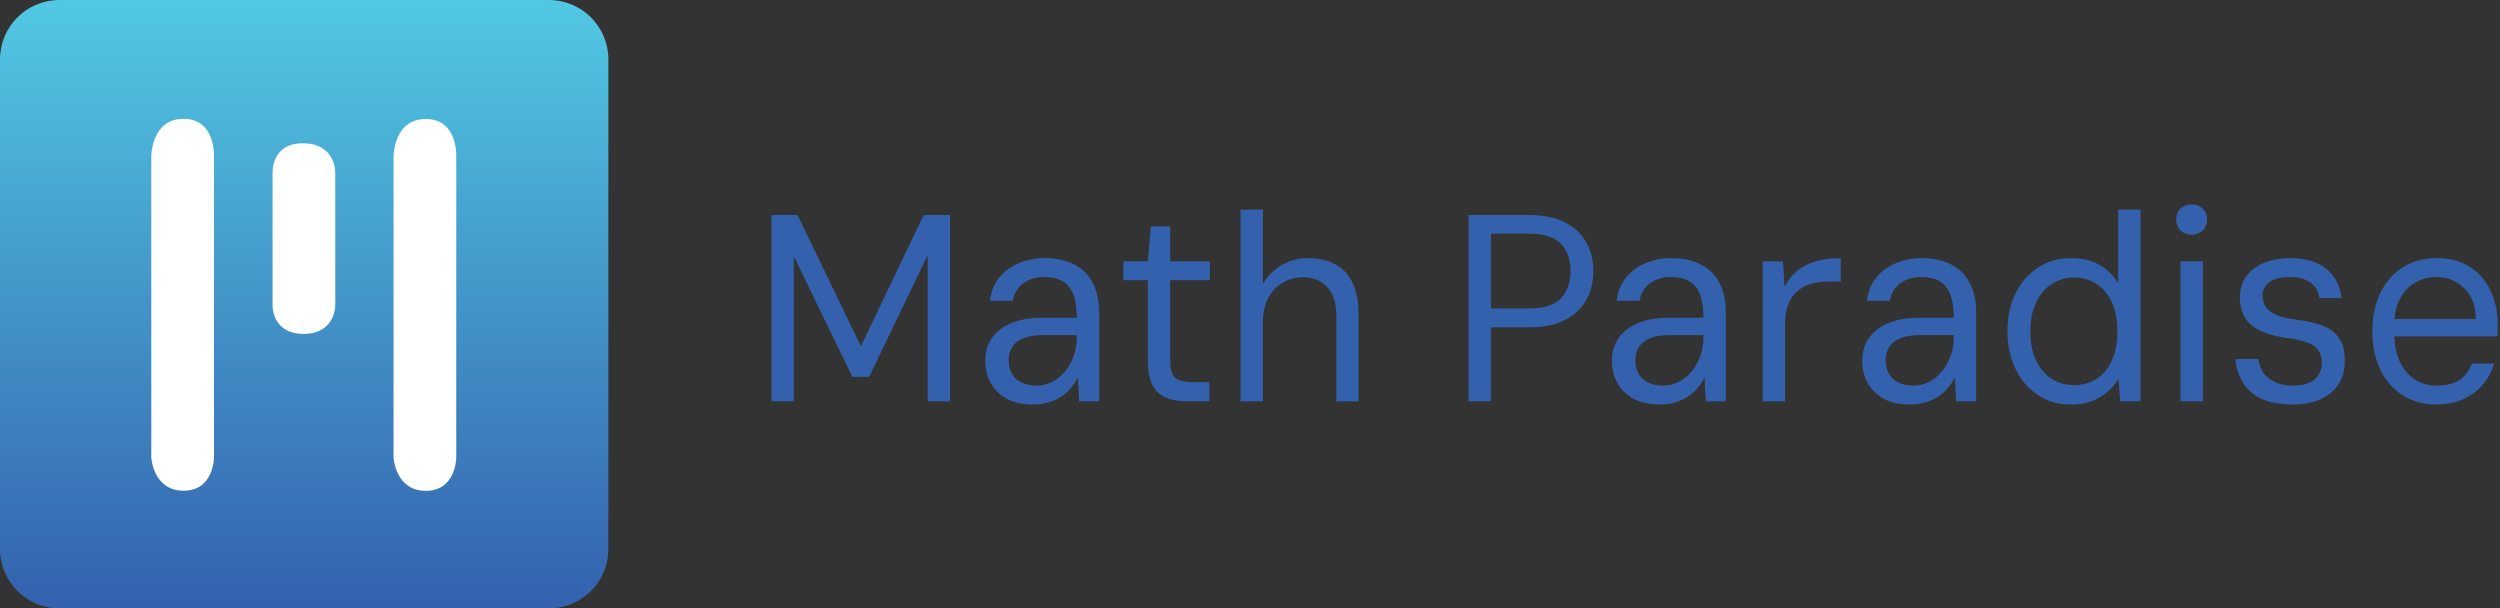 <svg width="526" height="128" viewBox="0 0 526 128" fill="none" xmlns="http://www.w3.org/2000/svg">
<rect x="0" y="0" width="526" height="128" fill="#333333" stroke="none"/>
<path d="M115.5 0H12.5C5.596 0 0 5.596 0 12.5V115.5C0 122.404 5.596 128 12.5 128H115.5C122.404 128 128 122.404 128 115.5V12.5C128 5.596 122.404 0 115.5 0Z" fill="url(#paint0_linear_36_10)"/>
<path d="M31.832 96.25C31.832 96.25 32.208 103.25 38.617 103.25C45.028 103.25 45.025 96.25 45.025 96.25V32.867C45.025 32.867 45.403 25 38.617 25C31.832 25 31.832 32.867 31.832 32.867V96.25Z" fill="white"/>
<path d="M82.802 96.272C82.802 96.272 83.18 103.273 89.588 103.273C95.995 103.273 95.995 96.272 95.995 96.272V32.905C95.995 32.905 96.373 25.038 89.588 25.038C82.802 25.038 82.802 32.905 82.802 32.905V96.272Z" fill="white"/>
<path d="M57.347 36.385C57.347 36.385 57 30.052 63.867 30.15C70.735 30.247 70.54 36.385 70.54 36.385V64.358C70.54 64.358 70.5 70.263 63.867 70.25C57.235 70.237 57.347 64.353 57.347 64.353V36.385Z" fill="white"/>
<path d="M162.312 84.44V45.24H167.8L181.128 72.848L194.344 45.24H199.888V84.44H195.184V53.696L182.864 79.288H179.336L167.016 53.92V84.44H162.312Z" fill="#3461AE"/>
<path d="M217.371 85.112C215.131 85.112 213.264 84.701 211.771 83.88C210.278 83.021 209.158 81.901 208.411 80.52C207.664 79.101 207.291 77.589 207.291 75.984C207.291 74.043 207.776 72.4 208.747 71.056C209.755 69.675 211.155 68.629 212.947 67.92C214.739 67.211 216.83 66.856 219.219 66.856H226.555C226.555 64.952 226.331 63.365 225.883 62.096C225.435 60.827 224.707 59.875 223.699 59.24C222.691 58.605 221.347 58.288 219.667 58.288C217.987 58.288 216.55 58.717 215.355 59.576C214.16 60.397 213.414 61.629 213.115 63.272H208.299C208.523 61.331 209.176 59.707 210.259 58.4C211.342 57.056 212.704 56.048 214.347 55.376C216.027 54.667 217.8 54.312 219.667 54.312C222.318 54.312 224.502 54.797 226.219 55.768C227.936 56.701 229.206 58.027 230.027 59.744C230.848 61.424 231.259 63.421 231.259 65.736V84.44H227.059L226.779 79.4C226.406 80.184 225.92 80.931 225.323 81.64C224.763 82.312 224.091 82.909 223.307 83.432C222.523 83.955 221.627 84.365 220.619 84.664C219.648 84.963 218.566 85.112 217.371 85.112ZM218.043 81.136C219.275 81.136 220.414 80.856 221.459 80.296C222.504 79.736 223.4 78.989 224.147 78.056C224.931 77.085 225.528 76.003 225.939 74.808C226.35 73.613 226.555 72.363 226.555 71.056V70.496H219.611C217.856 70.496 216.419 70.72 215.299 71.168C214.216 71.616 213.432 72.251 212.947 73.072C212.462 73.856 212.219 74.752 212.219 75.76C212.219 76.843 212.443 77.795 212.891 78.616C213.339 79.4 213.992 80.016 214.851 80.464C215.747 80.912 216.811 81.136 218.043 81.136Z" fill="#3461AE"/>
<path d="M249.689 84.44C248.009 84.44 246.553 84.179 245.321 83.656C244.089 83.133 243.137 82.256 242.465 81.024C241.83 79.755 241.513 78.056 241.513 75.928V58.96H236.361V54.984H241.513L242.129 47.648H246.217V54.984H254.561V58.96H246.217V75.928C246.217 77.683 246.572 78.877 247.281 79.512C247.99 80.109 249.241 80.408 251.033 80.408H254.449V84.44H249.689Z" fill="#3461AE"/>
<path d="M261.015 84.44V44.12H265.719V59.744C266.69 58.064 268.015 56.739 269.695 55.768C271.375 54.797 273.186 54.312 275.127 54.312C277.404 54.312 279.327 54.741 280.895 55.6C282.5 56.421 283.714 57.691 284.535 59.408C285.394 61.125 285.823 63.309 285.823 65.96V84.44H281.175V66.464C281.175 63.776 280.54 61.76 279.271 60.416C278.002 59.035 276.284 58.344 274.119 58.344C272.588 58.344 271.188 58.717 269.919 59.464C268.65 60.173 267.623 61.237 266.839 62.656C266.092 64.075 265.719 65.792 265.719 67.808V84.44H261.015Z" fill="#3461AE"/>
<path d="M308.984 84.44V45.24H321.584C324.72 45.24 327.296 45.763 329.312 46.808C331.328 47.853 332.821 49.272 333.792 51.064C334.763 52.819 335.248 54.816 335.248 57.056C335.248 59.259 334.763 61.256 333.792 63.048C332.821 64.84 331.328 66.259 329.312 67.304C327.333 68.349 324.757 68.872 321.584 68.872H313.688V84.44H308.984ZM313.688 64.896H321.528C324.813 64.896 327.109 64.187 328.416 62.768C329.76 61.312 330.432 59.408 330.432 57.056C330.432 54.592 329.76 52.669 328.416 51.288C327.109 49.869 324.813 49.16 321.528 49.16H313.688V64.896Z" fill="#3461AE"/>
<path d="M349.223 85.112C346.983 85.112 345.116 84.701 343.623 83.88C342.129 83.021 341.009 81.901 340.263 80.52C339.516 79.101 339.143 77.589 339.143 75.984C339.143 74.043 339.628 72.4 340.599 71.056C341.607 69.675 343.007 68.629 344.799 67.92C346.591 67.211 348.681 66.856 351.071 66.856H358.407C358.407 64.952 358.183 63.365 357.735 62.096C357.287 60.827 356.559 59.875 355.551 59.24C354.543 58.605 353.199 58.288 351.519 58.288C349.839 58.288 348.401 58.717 347.207 59.576C346.012 60.397 345.265 61.629 344.967 63.272H340.151C340.375 61.331 341.028 59.707 342.111 58.4C343.193 57.056 344.556 56.048 346.199 55.376C347.879 54.667 349.652 54.312 351.519 54.312C354.169 54.312 356.353 54.797 358.071 55.768C359.788 56.701 361.057 58.027 361.879 59.744C362.7 61.424 363.111 63.421 363.111 65.736V84.44H358.911L358.631 79.4C358.257 80.184 357.772 80.931 357.175 81.64C356.615 82.312 355.943 82.909 355.159 83.432C354.375 83.955 353.479 84.365 352.471 84.664C351.5 84.963 350.417 85.112 349.223 85.112ZM349.895 81.136C351.127 81.136 352.265 80.856 353.311 80.296C354.356 79.736 355.252 78.989 355.999 78.056C356.783 77.085 357.38 76.003 357.791 74.808C358.201 73.613 358.407 72.363 358.407 71.056V70.496H351.463C349.708 70.496 348.271 70.72 347.151 71.168C346.068 71.616 345.284 72.251 344.799 73.072C344.313 73.856 344.071 74.752 344.071 75.76C344.071 76.843 344.295 77.795 344.743 78.616C345.191 79.4 345.844 80.016 346.703 80.464C347.599 80.912 348.663 81.136 349.895 81.136Z" fill="#3461AE"/>
<path d="M370.882 84.44V54.984H375.138L375.474 60.36C376.146 59.016 377.024 57.896 378.106 57C379.189 56.104 380.496 55.432 382.026 54.984C383.594 54.536 385.349 54.312 387.29 54.312V59.24H384.378C383.258 59.24 382.176 59.389 381.13 59.688C380.085 59.987 379.133 60.472 378.274 61.144C377.453 61.816 376.8 62.731 376.314 63.888C375.829 65.045 375.586 66.501 375.586 68.256V84.44H370.882Z" fill="#3461AE"/>
<path d="M401.887 85.112C399.647 85.112 397.78 84.701 396.287 83.88C394.793 83.021 393.673 81.901 392.927 80.52C392.18 79.101 391.807 77.589 391.807 75.984C391.807 74.043 392.292 72.4 393.263 71.056C394.271 69.675 395.671 68.629 397.463 67.92C399.255 67.211 401.345 66.856 403.735 66.856H411.071C411.071 64.952 410.847 63.365 410.399 62.096C409.951 60.827 409.223 59.875 408.215 59.24C407.207 58.605 405.863 58.288 404.183 58.288C402.503 58.288 401.065 58.717 399.871 59.576C398.676 60.397 397.929 61.629 397.631 63.272H392.815C393.039 61.331 393.692 59.707 394.775 58.4C395.857 57.056 397.22 56.048 398.863 55.376C400.543 54.667 402.316 54.312 404.183 54.312C406.833 54.312 409.017 54.797 410.735 55.768C412.452 56.701 413.721 58.027 414.543 59.744C415.364 61.424 415.775 63.421 415.775 65.736V84.44H411.575L411.295 79.4C410.921 80.184 410.436 80.931 409.839 81.64C409.279 82.312 408.607 82.909 407.823 83.432C407.039 83.955 406.143 84.365 405.135 84.664C404.164 84.963 403.081 85.112 401.887 85.112ZM402.559 81.136C403.791 81.136 404.929 80.856 405.975 80.296C407.02 79.736 407.916 78.989 408.663 78.056C409.447 77.085 410.044 76.003 410.455 74.808C410.865 73.613 411.071 72.363 411.071 71.056V70.496H404.127C402.372 70.496 400.935 70.72 399.815 71.168C398.732 71.616 397.948 72.251 397.463 73.072C396.977 73.856 396.735 74.752 396.735 75.76C396.735 76.843 396.959 77.795 397.407 78.616C397.855 79.4 398.508 80.016 399.367 80.464C400.263 80.912 401.327 81.136 402.559 81.136Z" fill="#3461AE"/>
<path d="M435.698 85.112C433.085 85.112 430.77 84.44 428.754 83.096C426.738 81.752 425.17 79.923 424.05 77.608C422.93 75.256 422.37 72.605 422.37 69.656C422.37 66.669 422.93 64.037 424.05 61.76C425.17 59.445 426.738 57.635 428.754 56.328C430.77 54.984 433.104 54.312 435.754 54.312C438.069 54.312 440.048 54.779 441.69 55.712C443.37 56.645 444.696 57.952 445.666 59.632V44.12H450.37V84.44H446.114L445.722 79.736C445.162 80.669 444.416 81.547 443.482 82.368C442.586 83.189 441.485 83.861 440.178 84.384C438.909 84.869 437.416 85.112 435.698 85.112ZM436.314 81.024C438.181 81.024 439.805 80.576 441.186 79.68C442.568 78.747 443.632 77.44 444.378 75.76C445.125 74.043 445.498 72.027 445.498 69.712C445.498 67.397 445.125 65.4 444.378 63.72C443.632 62.003 442.568 60.696 441.186 59.8C439.805 58.867 438.181 58.4 436.314 58.4C434.56 58.4 432.992 58.867 431.61 59.8C430.229 60.696 429.146 62.003 428.362 63.72C427.578 65.4 427.186 67.397 427.186 69.712C427.186 72.027 427.578 74.043 428.362 75.76C429.146 77.44 430.229 78.747 431.61 79.68C432.992 80.576 434.56 81.024 436.314 81.024Z" fill="#3461AE"/>
<path d="M458.776 84.44V54.984H463.48V84.44H458.776ZM461.128 49.384C460.194 49.384 459.41 49.085 458.776 48.488C458.178 47.853 457.88 47.069 457.88 46.136C457.88 45.203 458.178 44.456 458.776 43.896C459.41 43.299 460.194 43 461.128 43C462.024 43 462.789 43.299 463.424 43.896C464.058 44.456 464.376 45.203 464.376 46.136C464.376 47.069 464.058 47.853 463.424 48.488C462.789 49.085 462.024 49.384 461.128 49.384Z" fill="#3461AE"/>
<path d="M482.475 85.112C479.825 85.112 477.622 84.72 475.867 83.936C474.15 83.115 472.843 81.995 471.947 80.576C471.051 79.12 470.51 77.44 470.323 75.536H475.139C475.289 76.544 475.625 77.477 476.147 78.336C476.707 79.157 477.51 79.829 478.555 80.352C479.601 80.875 480.926 81.136 482.531 81.136C483.801 81.136 484.883 80.949 485.779 80.576C486.675 80.165 487.347 79.605 487.795 78.896C488.281 78.187 488.523 77.365 488.523 76.432C488.523 75.2 488.243 74.248 487.683 73.576C487.161 72.867 486.377 72.344 485.331 72.008C484.323 71.635 483.054 71.355 481.523 71.168C479.881 70.944 478.425 70.627 477.155 70.216C475.886 69.805 474.803 69.264 473.907 68.592C473.049 67.92 472.395 67.08 471.947 66.072C471.499 65.064 471.275 63.869 471.275 62.488C471.275 60.883 471.705 59.464 472.563 58.232C473.422 57 474.635 56.048 476.203 55.376C477.809 54.667 479.694 54.312 481.859 54.312C485.033 54.312 487.534 55.04 489.363 56.496C491.23 57.952 492.331 60.024 492.667 62.712H488.019C487.833 61.331 487.198 60.248 486.115 59.464C485.033 58.68 483.595 58.288 481.803 58.288C479.899 58.288 478.462 58.643 477.491 59.352C476.521 60.061 476.035 60.995 476.035 62.152C476.035 63.011 476.241 63.795 476.651 64.504C477.099 65.176 477.846 65.755 478.891 66.24C479.937 66.688 481.337 67.024 483.091 67.248C485.294 67.509 487.161 67.939 488.691 68.536C490.222 69.096 491.379 69.973 492.163 71.168C492.985 72.363 493.377 73.987 493.339 76.04C493.339 77.981 492.873 79.624 491.939 80.968C491.043 82.312 489.774 83.339 488.131 84.048C486.526 84.757 484.641 85.112 482.475 85.112Z" fill="#3461AE"/>
<path d="M512.536 85.112C509.922 85.112 507.608 84.477 505.592 83.208C503.576 81.939 501.989 80.147 500.832 77.832C499.712 75.517 499.152 72.811 499.152 69.712C499.152 66.613 499.712 63.907 500.832 61.592C501.989 59.277 503.576 57.485 505.592 56.216C507.645 54.947 509.997 54.312 512.648 54.312C515.485 54.312 517.856 54.947 519.76 56.216C521.664 57.485 523.101 59.184 524.072 61.312C525.042 63.44 525.528 65.773 525.528 68.312C525.528 68.685 525.528 69.059 525.528 69.432C525.528 69.805 525.509 70.253 525.472 70.776H502.68V67.136H520.936C520.861 64.261 520.021 62.077 518.416 60.584C516.848 59.053 514.888 58.288 512.536 58.288C510.968 58.288 509.512 58.68 508.168 59.464C506.861 60.211 505.797 61.331 504.976 62.824C504.154 64.317 503.744 66.184 503.744 68.424V69.992C503.744 72.456 504.154 74.528 504.976 76.208C505.797 77.851 506.861 79.083 508.168 79.904C509.512 80.725 510.968 81.136 512.536 81.136C514.626 81.136 516.269 80.744 517.464 79.96C518.658 79.139 519.536 77.981 520.096 76.488H524.744C524.296 78.131 523.512 79.605 522.392 80.912C521.309 82.219 519.928 83.245 518.248 83.992C516.605 84.739 514.701 85.112 512.536 85.112Z" fill="#3461AE"/>
<defs>
<linearGradient id="paint0_linear_36_10" x1="64" y1="128" x2="64" y2="0" gradientUnits="userSpaceOnUse">
<stop stop-color="#3461AE"/>
<stop offset="1" stop-color="#51C8E3"/>
</linearGradient>
</defs>
</svg>
